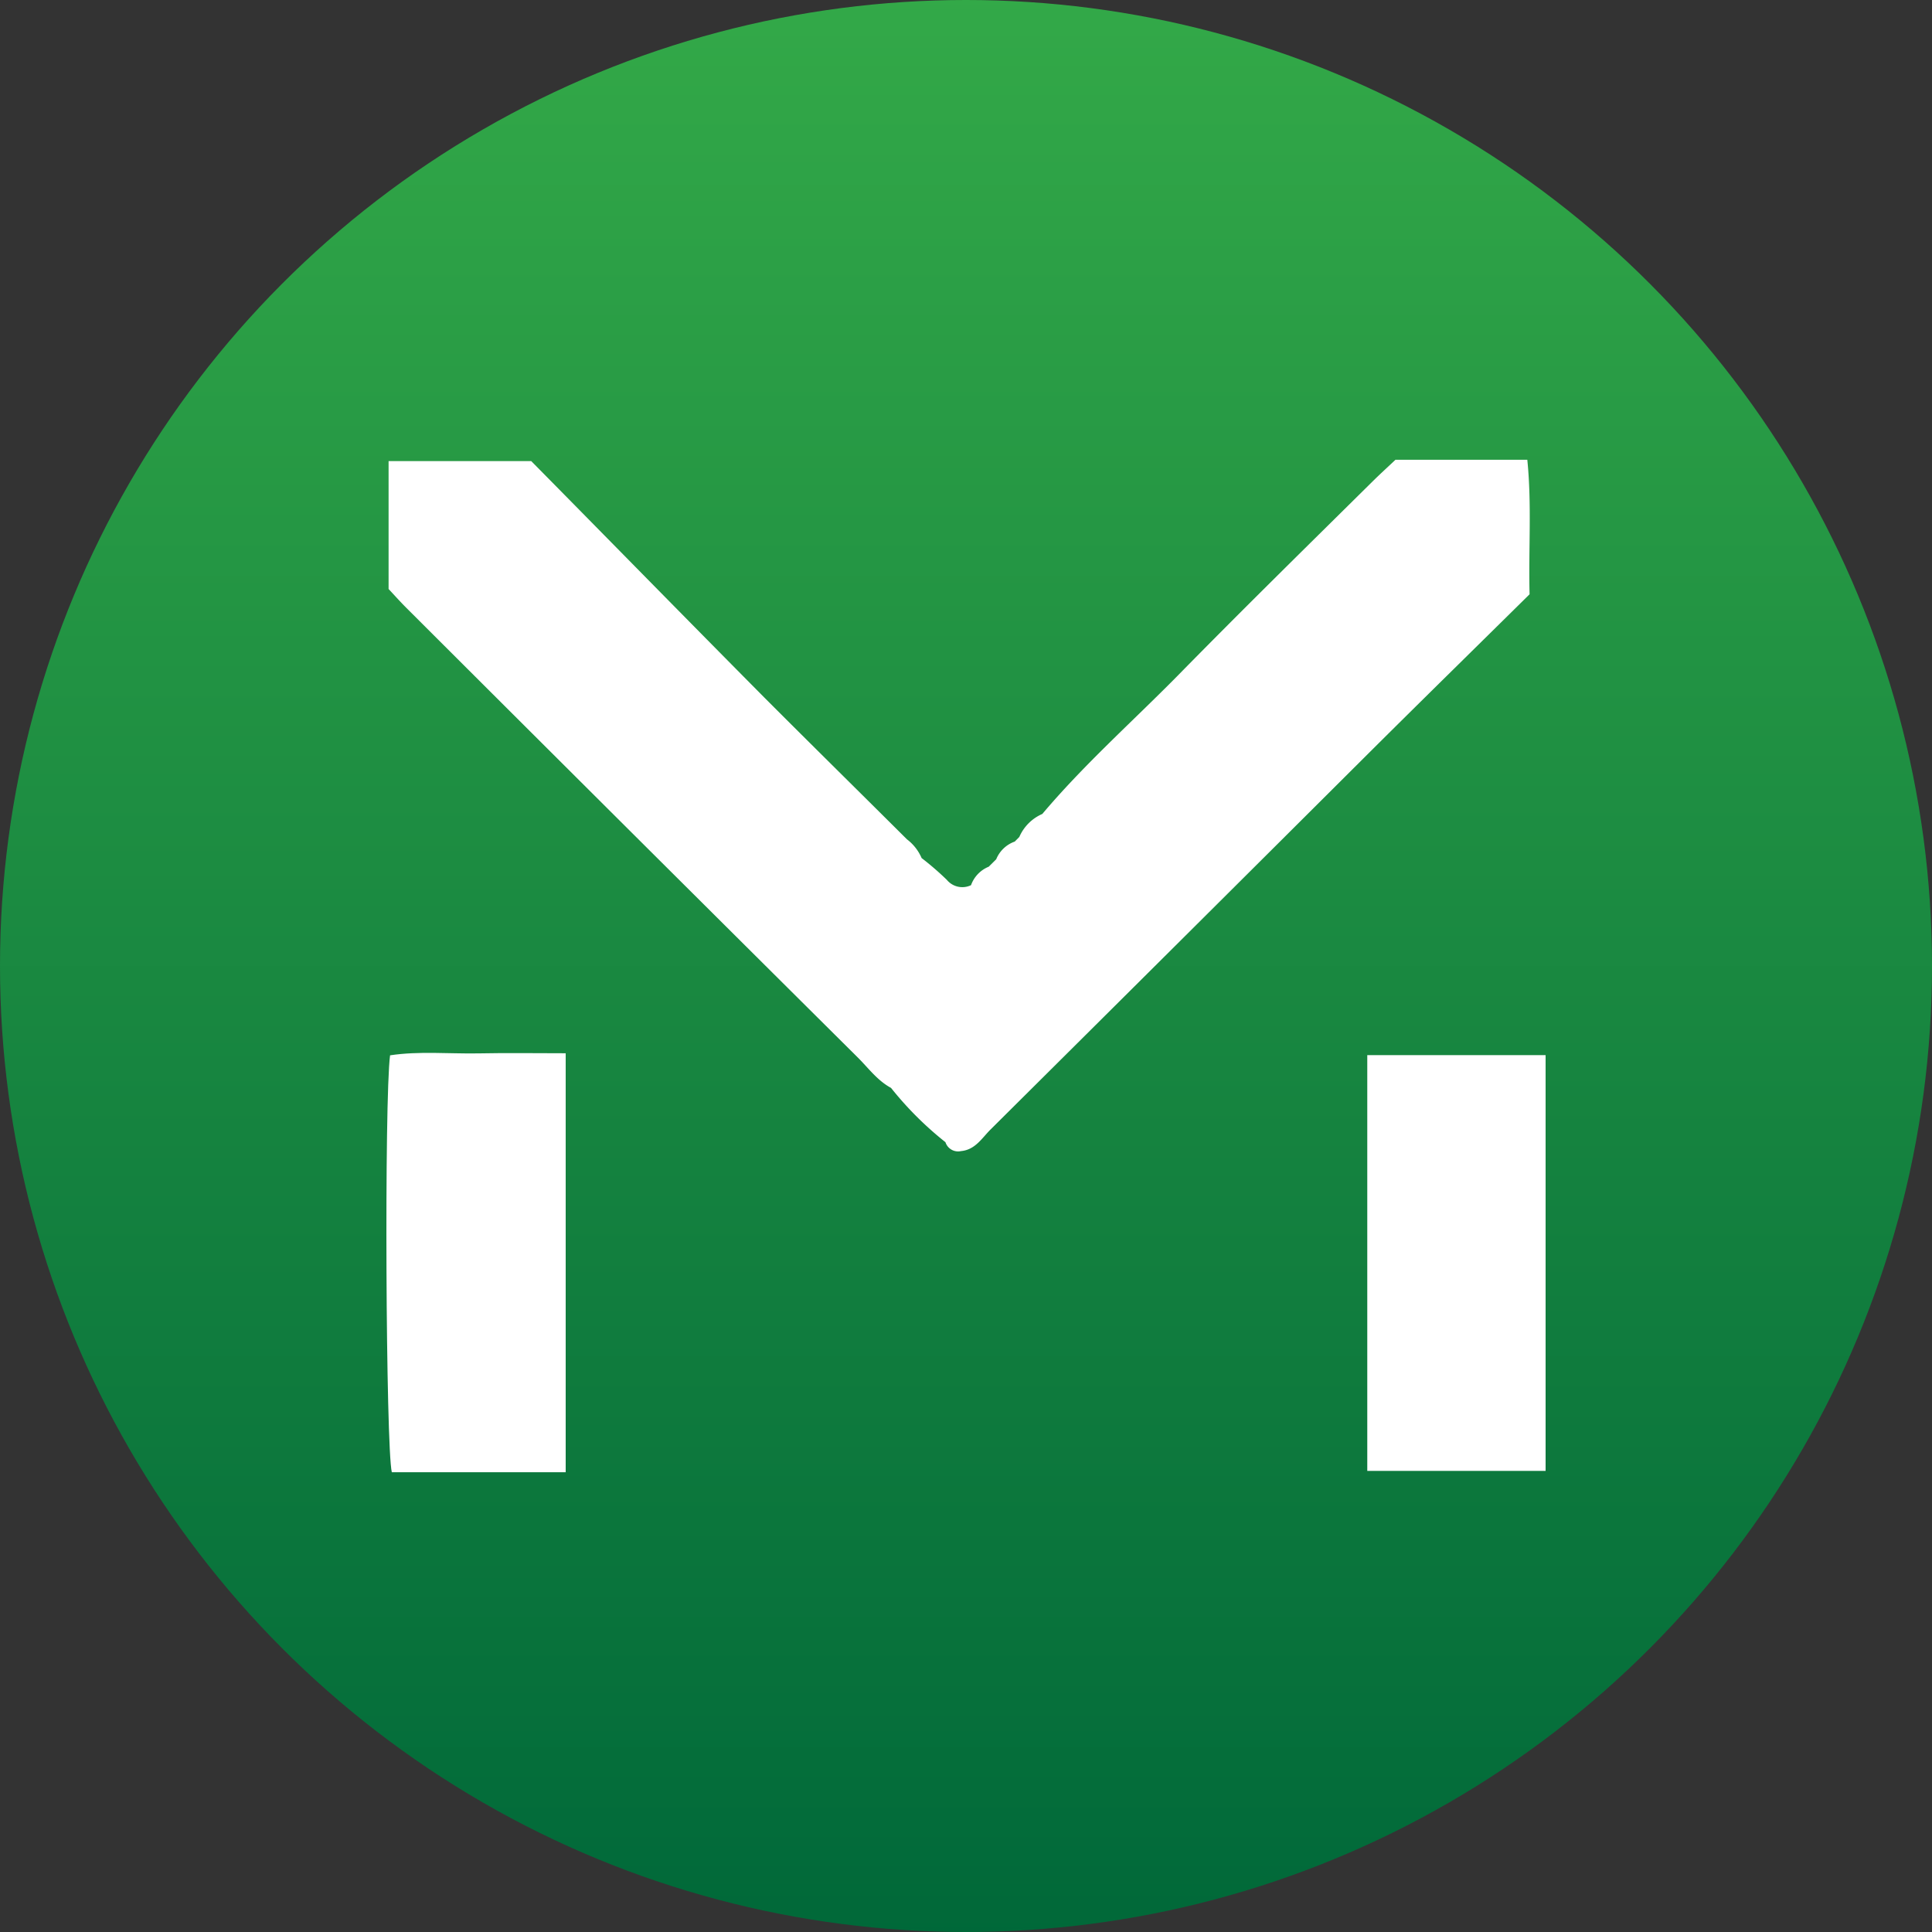 <?xml version='1.0' encoding='utf-8'?>
<svg xmlns="http://www.w3.org/2000/svg" id="Layer_1" data-name="Layer 1" viewBox="0 0 300 300" width="300" height="300"><rect x="0" y="0" width="300" height="300" fill="#333333" stroke="none"/><defs><linearGradient id="linear-gradient" x1="150" y1="301.5" x2="150" y2="-1.5" gradientUnits="userSpaceOnUse"><stop offset="0" stop-color="#006839" /><stop offset="1" stop-color="#33a948" /></linearGradient><clipPath id="bz_circular_clip"><circle cx="150.0" cy="150.0" r="150.0" /></clipPath></defs><g clip-path="url(#bz_circular_clip)"><rect x="-1.5" y="-1.5" width="303" height="303" fill="url(#linear-gradient)" /><path d="M237.51,92.28c-.17-7.23.35-13.94-.35-20.89H216.69c-1.05,1-2.37,2.19-3.63,3.44-10.11,10-20.3,20-30.3,30.2-7,7.09-14.47,13.73-20.91,21.36a6.88,6.88,0,0,0-3.57,3.57l-.71.72a4.86,4.86,0,0,0-2.88,2.75l-1.16,1.15a4.87,4.87,0,0,0-2.75,2.87,3.12,3.12,0,0,1-3.76-.83,45.13,45.13,0,0,0-3.91-3.38,7.23,7.23,0,0,0-2.28-2.91c-7.32-7.29-14.68-14.54-22-21.87C106.47,96,94.12,83.38,82.49,71.6H60.34V91.46c.8.85,1.74,1.91,2.75,2.92q35.05,35,70.16,69.88c1.63,1.63,3,3.53,5.11,4.67a52.64,52.64,0,0,0,8.45,8.43,2.06,2.06,0,0,0,2.42,1.38c2.22-.2,3.26-2.05,4.61-3.38q29.4-29.21,58.75-58.47C220.91,108.61,229.3,100.39,237.51,92.28Z" fill="#fff" /><path d="M212.31,228.4H240V163.84H212.31Z" fill="#fff" /><path d="M74.28,163.57c-4.59.08-9.21-.38-13.71.3-.91,6.89-.66,60.84.27,64.74h27V163.55C83.13,163.55,78.7,163.48,74.28,163.57Z" fill="#fff" /></g></svg>
